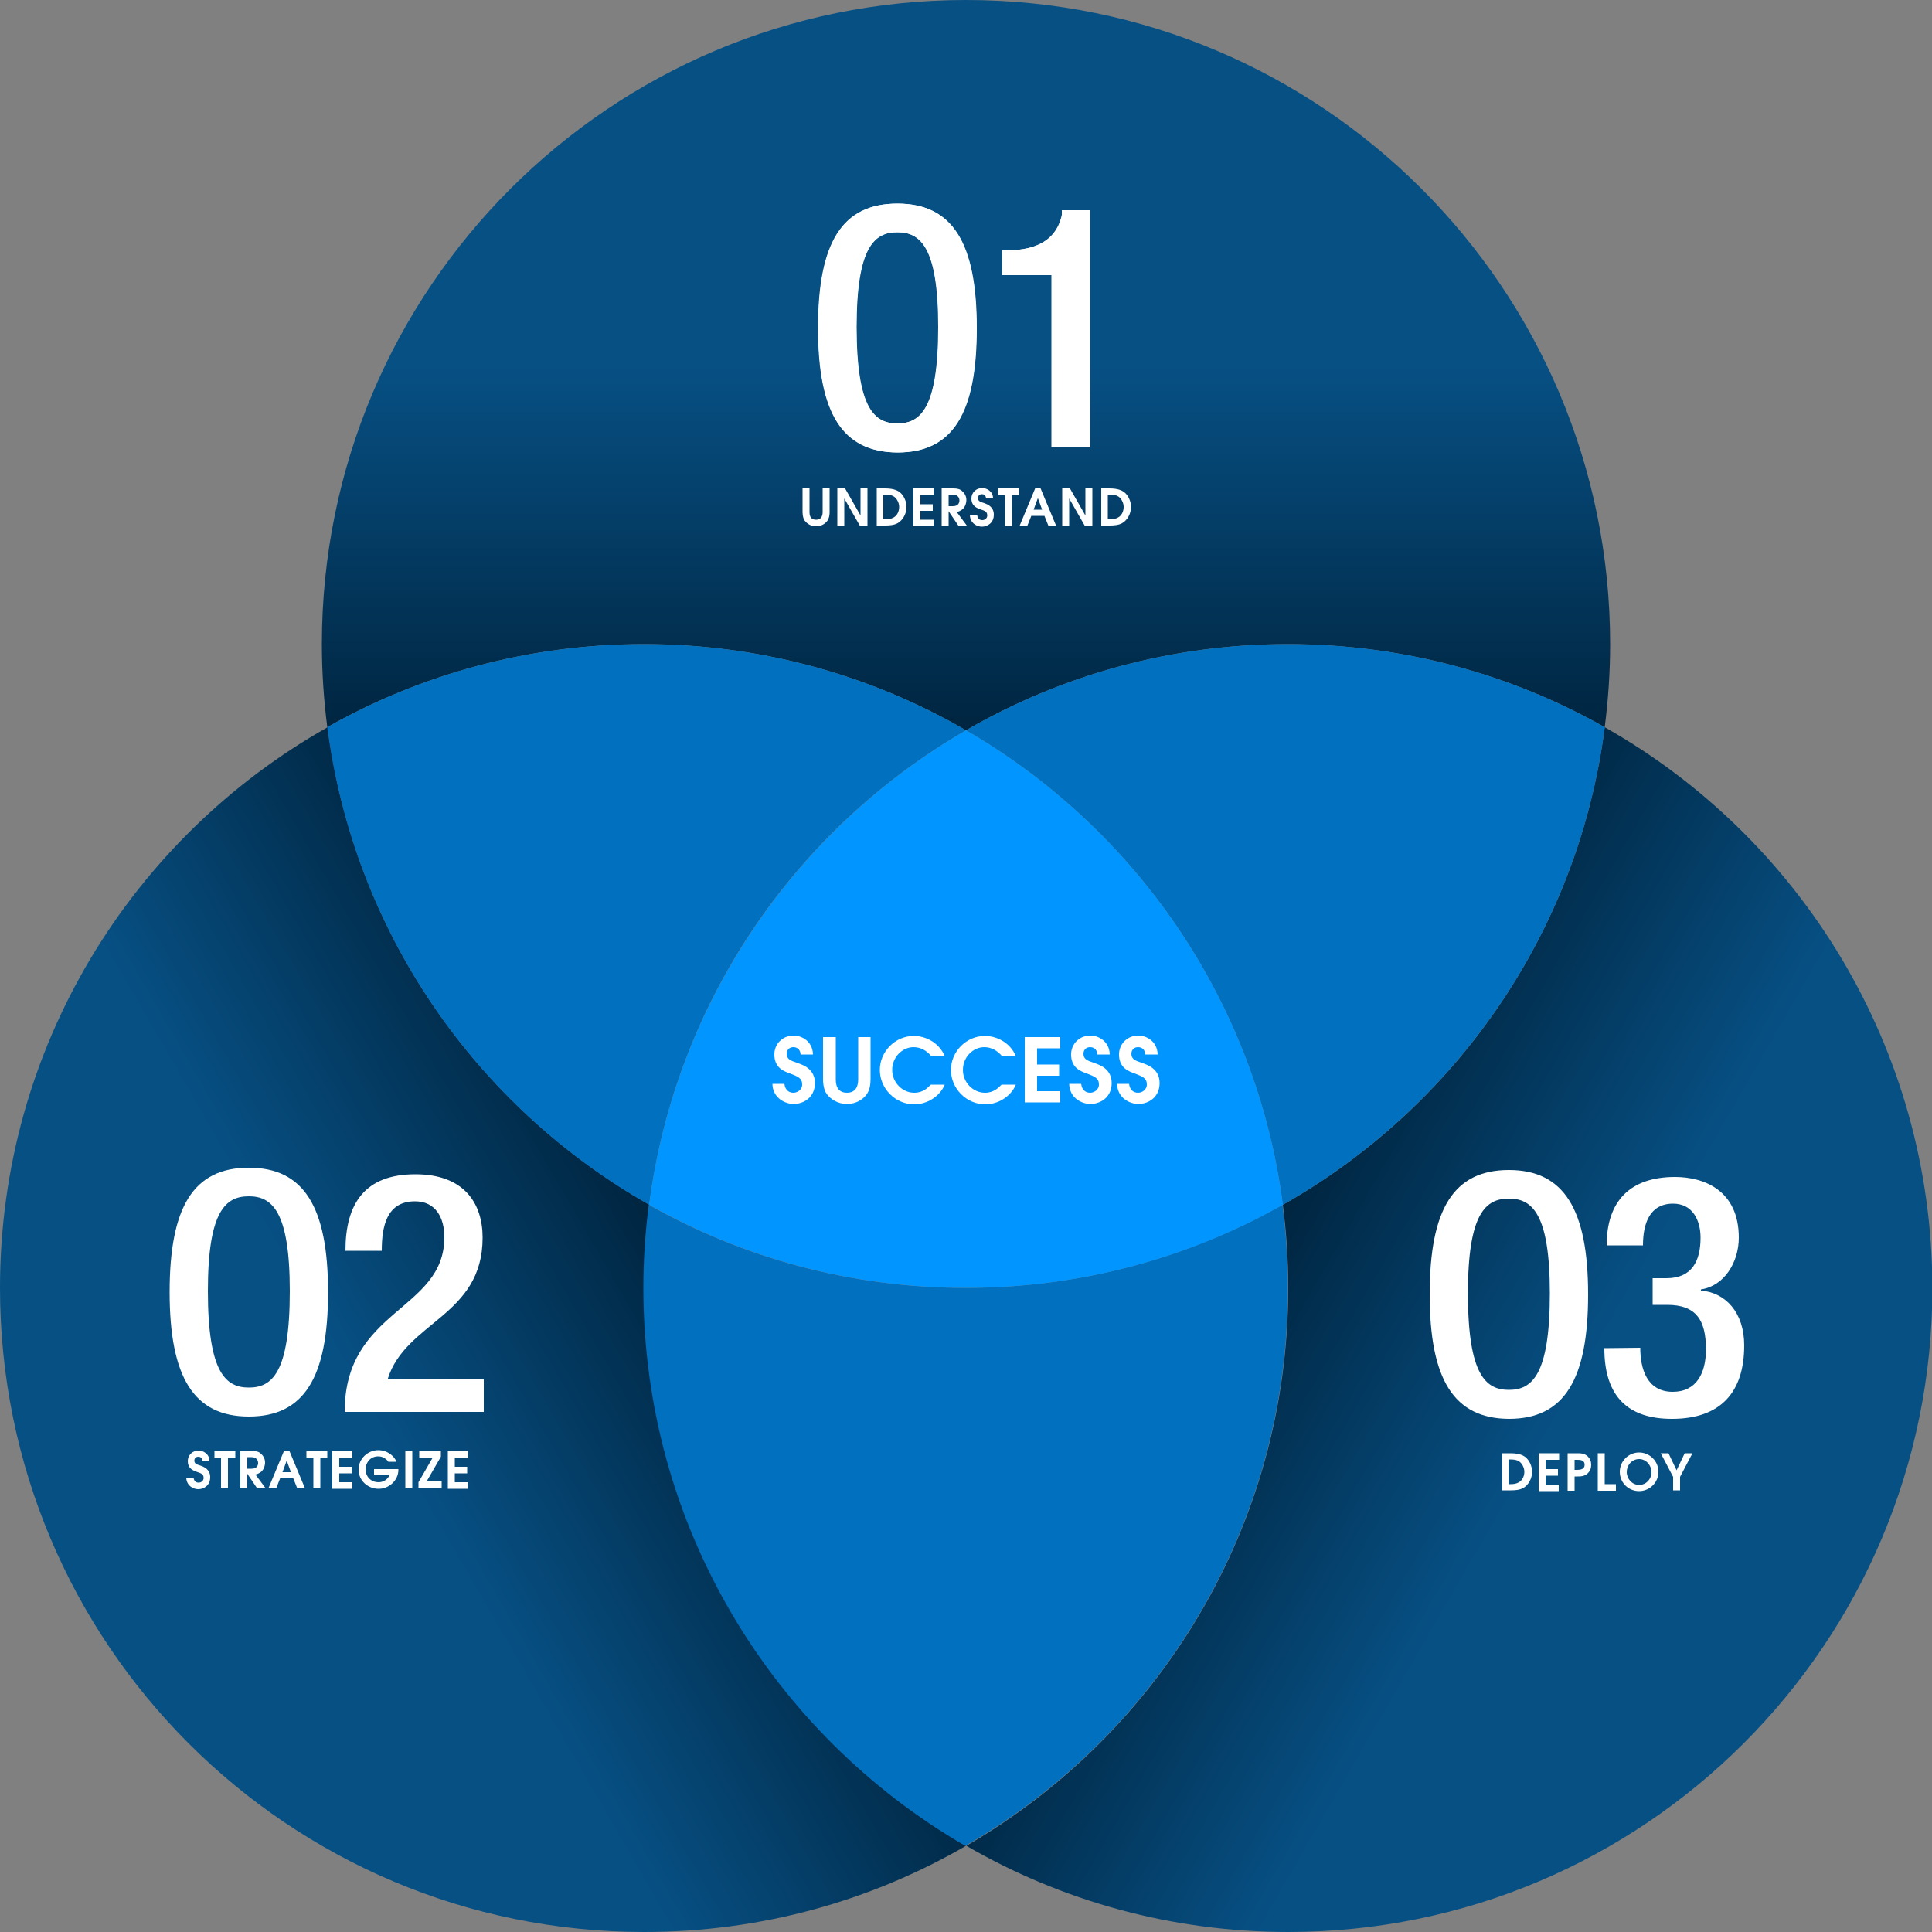 <?xml version="1.0" encoding="utf-8"?>
<!-- Generator: Adobe Illustrator 21.0.0, SVG Export Plug-In . SVG Version: 6.00 Build 0)  -->
<svg version="1.1" id="Layer_1" xmlns="http://www.w3.org/2000/svg" xmlns:xlink="http://www.w3.org/1999/xlink" x="0px" y="0px"
	 width="500px" height="500px" viewBox="0 0 500 500" style="enable-background:new 0 0 500 500;" xml:space="preserve">
<rect x="0" y="0" width="500" height="500" fill="#808080" stroke="none"/>
<style type="text/css">
	.st0{fill:url(#SVGID_1_);}
	.st1{fill:url(#SVGID_2_);}
	.st2{fill:#0070BF;}
	.st3{fill:url(#SVGID_3_);}
	.st4{fill:#0095FF;}
	.st5{fill:#FFFFFF;}
</style>
<g>
	
		<linearGradient id="SVGID_1_" gradientUnits="userSpaceOnUse" x1="250" y1="502" x2="250" y2="313.032" gradientTransform="matrix(1 0 0 -1 0 502)">
		<stop  offset="0.5" style="stop-color:#075084"/>
		<stop  offset="1" style="stop-color:#002540"/>
	</linearGradient>
	<path class="st0" d="M250,189c24.5-14.2,53-22.3,83.3-22.3c29.8,0,57.8,7.8,82,21.5c0.9-7,1.4-14.2,1.4-21.5
		C416.7,74.6,342,0,250,0S83.3,74.6,83.3,166.7c0,7.3,0.5,14.5,1.4,21.5c24.2-13.7,52.2-21.5,82-21.5C197,166.7,225.5,174.8,250,189
		z"/>
	
		<linearGradient id="SVGID_2_" gradientUnits="userSpaceOnUse" x1="477.694" y1="85.318" x2="322.98" y2="174.642" gradientTransform="matrix(1 0 0 -1 0 502)">
		<stop  offset="0.5" style="stop-color:#075084"/>
		<stop  offset="1" style="stop-color:#002540"/>
	</linearGradient>
	<path class="st1" d="M415.3,188.2c-6.8,53.1-38.7,98.4-83.3,123.6c0.9,7,1.4,14.2,1.4,21.5c0,61.7-33.5,115.5-83.3,144.4
		c24.5,14.2,53,22.3,83.3,22.3c92,0,166.7-74.6,166.7-166.7C500,271.1,465.9,216.8,415.3,188.2z"/>
	<path class="st2" d="M250,189c43.9,25.4,75.2,70.3,82,122.8c44.6-25.3,76.5-70.5,83.3-123.6c-24.2-13.7-52.2-21.5-82-21.5
		C303,166.7,274.5,174.8,250,189z"/>
	
		<linearGradient id="SVGID_3_" gradientUnits="userSpaceOnUse" x1="22.306" y1="85.317" x2="177.02" y2="174.641" gradientTransform="matrix(1 0 0 -1 0 502)">
		<stop  offset="0.5" style="stop-color:#075084"/>
		<stop  offset="1" style="stop-color:#002540"/>
	</linearGradient>
	<path class="st3" d="M166.7,333.3c0-7.3,0.5-14.5,1.4-21.5c-44.7-25.3-76.5-70.5-83.3-123.6C34.1,216.8,0,271.1,0,333.3
		C0,425.4,74.6,500,166.7,500c30.4,0,58.8-8.1,83.3-22.3C200.2,448.9,166.7,395,166.7,333.3z"/>
	<path class="st2" d="M168,311.8c6.8-52.6,38-97.4,82-122.8c-24.5-14.2-53-22.3-83.3-22.3c-29.8,0-57.8,7.8-82,21.5
		C91.6,241.3,123.4,286.5,168,311.8z"/>
	<path class="st2" d="M333.3,333.3c0-7.3-0.5-14.5-1.4-21.5c-24.2,13.7-52.2,21.5-82,21.5s-57.8-7.8-82-21.5
		c-0.9,7-1.4,14.2-1.4,21.5c0,61.7,33.5,115.5,83.3,144.4C299.8,448.9,333.3,395,333.3,333.3z"/>
	<path class="st4" d="M250,189c-43.9,25.4-75.2,70.3-82,122.8c24.2,13.7,52.2,21.5,82,21.5s57.8-7.8,82-21.5
		C325.2,259.3,293.9,214.4,250,189z"/>
	<path class="st5" d="M43.9,334.4c0-22.1,6.2-32.2,20.5-32.2c14.2,0,20.5,10.1,20.5,32.2c0,22.1-6.2,32.2-20.5,32.2
		C50.2,366.6,43.9,356.5,43.9,334.4 M75,334.1c0-20.8-4.7-24.5-10.6-24.5c-5.9,0-10.6,3.6-10.6,24.5c0,21.3,4.7,25,10.6,25
		C70.3,359.1,75,355.5,75,334.1"/>
	<path class="st5" d="M125.1,365.4H89.2c0-26.7,25.8-26.1,25.8-45.2c0-5-2.2-9.3-7.6-9.3c-7.4,0-8.6,6.6-8.6,12.8h-9.4
		c0-12.2,5-19.8,18.1-19.8c12.6,0,17.4,7.5,17.4,16.4c0,20.4-20,21.7-24.6,36.7h24.9V365.4z"/>
	<path class="st5" d="M388.7,376.1h2.2c2.4,0,3.4,0.6,4,1.1c0.9,0.8,1.6,2.2,1.6,3.7c0,1.7-0.9,3.4-2.3,4.2
		c-0.9,0.5-2.1,0.6-3.2,0.6h-2.2V376.1z M390.4,384.1h0.4c1,0,1.6-0.1,2.3-0.5c0.9-0.5,1.4-1.6,1.4-2.7c0-0.9-0.4-1.8-1-2.4
		c-0.7-0.7-1.7-0.8-2.8-0.8h-0.3V384.1z"/>
	<path class="st5" d="M398.3,376.1h5.2v1.7H400v2.4h3.2v1.7H400v2.3h3.4v1.7h-5.2V376.1z"/>
	<path class="st5" d="M405.7,376.1h2.4c1,0,1.9,0,2.8,0.8c0.6,0.6,0.9,1.3,0.9,2.2c0,0.9-0.3,1.6-0.9,2.2c-0.9,0.8-1.8,0.8-2.8,0.8
		h-0.6v3.7h-1.8V376.1z M407.5,380.4h0.6c0.8,0,2-0.1,2-1.3c0-1.3-1.2-1.3-2-1.3h-0.6V380.4z"/>
	<path class="st5" d="M413.5,376.1h1.8v8h2.9v1.7h-4.7V376.1z"/>
	<path class="st5" d="M424.2,375.9c2.7,0,5,2.2,5,5c0,2.8-2.3,5-5,5c-2.8,0-5-2.2-5-5C419.2,378.1,421.5,375.9,424.2,375.9z
		 M424.2,384.3c1.8,0,3.2-1.5,3.2-3.3c0-1.8-1.4-3.4-3.2-3.4c-1.8,0-3.2,1.5-3.2,3.4C421,382.7,422.4,384.3,424.2,384.3z"/>
	<path class="st5" d="M433,382.2l-3.2-6.1h2l2.1,4.4l2.1-4.4h2l-3.2,6.1v3.5H433V382.2z"/>
	<path class="st5" d="M370,335c0-22.1,6.2-32.2,20.5-32.2c14.2,0,20.5,10.1,20.5,32.2c0,22.1-6.2,32.2-20.5,32.2
		C376.3,367.1,370,357.1,370,335 M401.1,334.7c0-20.8-4.7-24.5-10.6-24.5c-5.9,0-10.6,3.6-10.6,24.5c0,21.3,4.7,25,10.6,25
		C396.4,359.7,401.1,356,401.1,334.7"/>
	<path class="st5" d="M424.5,348.8c0,5.4,1.7,11.4,8.4,11.4c6.2,0,8.6-4.9,8.6-11c0-7.5-2.5-11.5-10-11.5h-3.8v-6.9h3.6
		c6.6,0,8.8-4.5,8.8-10.5c0-4.4-2-8.8-7.1-8.8c-6.1,0-7.8,5.2-7.8,10.8h-9.4c0-11.4,6-17.7,17.7-17.7c7.4,0,16.5,3.4,16.5,15.7
		c0,6.3-3.7,12.5-9.8,13.4v0.3c6.3,0.5,11.2,5.6,11.2,14.2c0,12.1-6.1,19-18.7,19c-11.1,0-17.5-5.5-17.5-18.3L424.5,348.8
		L424.5,348.8z"/>
	<path class="st5" d="M50.1,382.4c0.1,1,0.7,1.3,1.3,1.3c0.7,0,1.3-0.5,1.3-1.2c0-1-0.6-1.2-1.8-1.6c-0.7-0.3-2.3-0.7-2.3-2.8
		c0-1.5,1.2-2.7,2.8-2.7c1.1,0,2.8,0.8,2.8,2.7h-1.8c-0.1-0.9-0.6-1.1-1.1-1.1c-0.6,0-1,0.4-1,1c0,0.8,0.6,1,1.6,1.3
		c0.8,0.3,2.5,0.9,2.5,3c0,2.1-1.6,3.1-3.1,3.1c-1.2,0-3-0.8-3.1-3H50.1z"/>
	<path class="st5" d="M57.3,377.2h-1.8v-1.7h5.4v1.7H59v8h-1.8V377.2z"/>
	<path class="st5" d="M62.2,375.5h3c1.1,0,1.8,0.2,2.3,0.7c0.5,0.4,1.1,1.2,1.1,2.3c0,0.6-0.2,1.6-0.9,2.3c-0.6,0.5-1.1,0.7-1.6,0.8
		l2.6,3.5h-2.2l-2.5-3.7h0v3.7h-1.8V375.5z M64,380.1h1.1c1.5,0,1.7-1,1.7-1.5c0-0.5-0.3-1.5-1.7-1.5H64V380.1z"/>
	<path class="st5" d="M73.5,375.5h1.4l4,9.6h-2l-1-2.5h-3.4l-1,2.5h-2L73.5,375.5z M73.1,381h2.2l-1.1-3h0L73.1,381z"/>
	<path class="st5" d="M81.1,377.2h-1.8v-1.7h5.4v1.7h-1.8v8h-1.8V377.2z"/>
	<path class="st5" d="M86,375.5h5.2v1.7h-3.4v2.4h3.2v1.7h-3.2v2.3h3.4v1.7H86V375.5z"/>
	<path class="st5" d="M96.8,380.2h6.3v0.2c0,2.7-2.4,4.9-5.1,4.9c-2.8,0-5.2-2.1-5.2-5c0-2.8,2.4-5,5.1-5c2.4,0,4.2,1.6,4.7,3h-2.1
		c-0.4-0.6-1.3-1.4-2.6-1.4c-2.2,0-3.3,1.8-3.3,3.4c0,1.5,1.1,3.3,3.4,3.3c1.2,0,2.3-0.7,2.8-1.8h-4V380.2z"/>
	<path class="st5" d="M104.9,375.5h1.8v9.6h-1.8V375.5z"/>
	<path class="st5" d="M112,377.2h-3.5v-1.7h5.6v1.5l-3.7,6.4h3.9v1.7h-6v-1.5L112,377.2z"/>
	<path class="st5" d="M115.9,375.5h5.2v1.7h-3.4v2.4h3.2v1.7h-3.2v2.3h3.4v1.7h-5.2V375.5z"/>
	<path class="st5" d="M211.7,84.9c0-22.1,6.2-32.2,20.5-32.2c14.2,0,20.5,10.1,20.5,32.2c0,22.1-6.2,32.2-20.5,32.2
		C218,117,211.7,107,211.7,84.9 M242.8,84.6c0-20.8-4.7-24.5-10.6-24.5c-5.9,0-10.6,3.6-10.6,24.5c0,21.3,4.7,25,10.6,25
		C238.1,109.6,242.8,105.9,242.8,84.6"/>
	<path class="st5" d="M272.1,115.8V71.2h-12.8v-6.4h1c5.9,0,12.8-1.4,14.5-9.2v-1.2h7.2v61.4H272.1z"/>
	<path class="st5" d="M211.8,84.9c0-22.1,6.2-32.2,20.5-32.2c14.2,0,20.5,10.1,20.5,32.2c0,22.1-6.2,32.2-20.5,32.2
		C218.1,117,211.8,107,211.8,84.9 M242.9,84.6c0-20.8-4.7-24.5-10.6-24.5c-5.9,0-10.6,3.6-10.6,24.5c0,21.3,4.7,25,10.6,25
		C238.2,109.6,242.9,105.9,242.9,84.6"/>
	<path class="st5" d="M272.2,115.8V71.2h-12.8v-6.4h1c5.9,0,12.8-1.4,14.5-9.2v-1.2h7.2v61.4H272.2z"/>
	<g>
		<g>
			<path class="st5" d="M203,280.5c0.2,1.7,1.3,2.3,2.3,2.3c1.2,0,2.3-0.9,2.3-2.1c0-1.7-1.1-2.1-3.2-2.9c-1.3-0.5-4-1.3-4-4.9
				c0-2.7,2.1-4.9,5-4.9c2,0,4.9,1.4,5,4.9h-3.2c-0.1-1.5-1.1-1.9-1.9-1.9c-1,0-1.7,0.7-1.7,1.7c0,1.5,1.1,1.8,2.8,2.4
				c1.4,0.5,4.5,1.5,4.5,5.2c0,3.7-2.9,5.4-5.5,5.4c-2.2,0-5.4-1.5-5.5-5.2H203z"/>
			<path class="st5" d="M216.3,268.4l0,10.8c0,0.9,0,3.6,2.9,3.6s2.9-2.8,2.9-3.6v-10.8h3.2v10.8c0,1.4-0.2,2.9-1,4
				c-1,1.4-2.8,2.5-5.1,2.5c-2.6,0-4.3-1.4-5.1-2.4c-0.6-0.7-1.1-2-1.1-4.1v-10.8H216.3z"/>
			<path class="st5" d="M244.5,280.7c-1.3,3.1-4.6,5.1-7.9,5.1c-4.9,0-8.9-4.1-8.9-8.9c0-4.7,3.9-8.8,8.8-8.8c2.8,0,6.4,1.5,8,5.2
				H241c-1.2-1.4-2.7-2.3-4.6-2.3c-2.8,0-5.5,2.5-5.5,5.9c0,3.2,2.6,5.9,5.7,5.9c2.3,0,3.5-1.3,4.3-2.1H244.5z"/>
			<path class="st5" d="M262.9,280.7c-1.3,3.1-4.6,5.1-7.9,5.1c-4.9,0-8.9-4.1-8.9-8.9c0-4.7,3.9-8.8,8.8-8.8c2.8,0,6.4,1.5,8,5.2
				h-3.6c-1.2-1.4-2.7-2.3-4.6-2.3c-2.8,0-5.5,2.5-5.5,5.9c0,3.2,2.6,5.9,5.7,5.9c2.3,0,3.5-1.3,4.3-2.1H262.9z"/>
			<path class="st5" d="M265.2,268.4h9.2v2.9h-6v4.2h5.7v2.9h-5.7v4h6v2.9h-9.2V268.4z"/>
			<path class="st5" d="M279.8,280.5c0.2,1.7,1.3,2.3,2.3,2.3c1.2,0,2.3-0.9,2.3-2.1c0-1.7-1.1-2.1-3.2-2.9c-1.3-0.5-4-1.3-4-4.9
				c0-2.7,2.1-4.9,5-4.9c2,0,4.9,1.4,5,4.9h-3.2c-0.1-1.5-1.1-1.9-1.9-1.9c-1,0-1.7,0.7-1.7,1.7c0,1.5,1.1,1.8,2.8,2.4
				c1.4,0.5,4.5,1.5,4.5,5.2c0,3.7-2.9,5.4-5.5,5.4c-2.2,0-5.4-1.5-5.5-5.2H279.8z"/>
			<path class="st5" d="M292.2,280.5c0.2,1.7,1.3,2.3,2.3,2.3c1.2,0,2.3-0.9,2.3-2.1c0-1.7-1.1-2.1-3.2-2.9c-1.3-0.5-4-1.3-4-4.9
				c0-2.7,2.1-4.9,5-4.9c2,0,4.9,1.4,5,4.9h-3.2c-0.1-1.5-1.1-1.9-1.9-1.9c-1,0-1.7,0.7-1.7,1.7c0,1.5,1.1,1.8,2.8,2.4
				c1.4,0.5,4.5,1.5,4.5,5.2c0,3.7-2.9,5.4-5.5,5.4c-2.2,0-5.4-1.5-5.5-5.2H292.2z"/>
		</g>
	</g>
	<path class="st5" d="M209.5,126.4l0,6.1c0,0.5,0,2,1.7,2s1.7-1.6,1.7-2v-6.1h1.8v6.1c0,0.8-0.1,1.6-0.6,2.3
		c-0.6,0.8-1.6,1.4-2.9,1.4c-1.5,0-2.4-0.8-2.9-1.4c-0.3-0.4-0.6-1.1-0.6-2.3v-6.1H209.5z"/>
	<path class="st5" d="M216.7,126.4h2l4,7h0v-7h1.8v9.6h-2l-4-7h0v7h-1.8V126.4z"/>
	<path class="st5" d="M226.8,126.4h2.2c2.4,0,3.4,0.6,4,1.1c0.9,0.8,1.6,2.2,1.6,3.7c0,1.7-0.9,3.4-2.3,4.2
		c-0.9,0.5-2.1,0.6-3.2,0.6h-2.2V126.4z M228.6,134.4h0.4c1,0,1.6-0.1,2.3-0.5c0.9-0.5,1.4-1.6,1.4-2.7c0-0.9-0.4-1.8-1-2.4
		c-0.7-0.7-1.7-0.8-2.8-0.8h-0.3V134.4z"/>
	<path class="st5" d="M236.4,126.4h5.2v1.7h-3.4v2.4h3.2v1.7h-3.2v2.3h3.4v1.7h-5.2V126.4z"/>
	<path class="st5" d="M243.7,126.4h3c1.1,0,1.8,0.2,2.3,0.7c0.5,0.4,1.1,1.2,1.1,2.3c0,0.6-0.2,1.6-0.9,2.3
		c-0.6,0.5-1.1,0.7-1.6,0.8l2.6,3.5H248l-2.5-3.7h0v3.7h-1.8V126.4z M245.5,131h1.1c1.5,0,1.7-1,1.7-1.5c0-0.5-0.3-1.5-1.7-1.5h-1.1
		V131z"/>
	<path class="st5" d="M252.9,133.3c0.1,1,0.7,1.3,1.3,1.3c0.7,0,1.3-0.5,1.3-1.2c0-1-0.6-1.2-1.8-1.6c-0.7-0.3-2.3-0.7-2.3-2.8
		c0-1.5,1.2-2.7,2.8-2.7c1.1,0,2.8,0.8,2.8,2.7h-1.8c-0.1-0.9-0.6-1.1-1.1-1.1c-0.6,0-1,0.4-1,1c0,0.8,0.6,1,1.6,1.3
		c0.8,0.3,2.5,0.9,2.5,3c0,2.1-1.6,3.1-3.1,3.1c-1.2,0-3-0.8-3.1-3H252.9z"/>
	<path class="st5" d="M260.1,128.1h-1.8v-1.7h5.4v1.7h-1.8v8h-1.8V128.1z"/>
	<path class="st5" d="M267.9,126.4h1.4l4,9.6h-2l-1-2.5h-3.4l-1,2.5h-2L267.9,126.4z M267.5,131.9h2.2l-1.1-3h0L267.5,131.9z"/>
	<path class="st5" d="M274.9,126.4h2l4,7h0v-7h1.8v9.6h-2l-4-7h0v7h-1.8V126.4z"/>
	<path class="st5" d="M284.9,126.4h2.2c2.4,0,3.4,0.6,4,1.1c0.9,0.8,1.6,2.2,1.6,3.7c0,1.7-0.9,3.4-2.3,4.2
		c-0.9,0.5-2.1,0.6-3.2,0.6h-2.2V126.4z M286.7,134.4h0.4c1,0,1.6-0.1,2.3-0.5c0.9-0.5,1.4-1.6,1.4-2.7c0-0.9-0.4-1.8-1-2.4
		c-0.7-0.7-1.7-0.8-2.8-0.8h-0.3V134.4z"/>
</g>
</svg>
